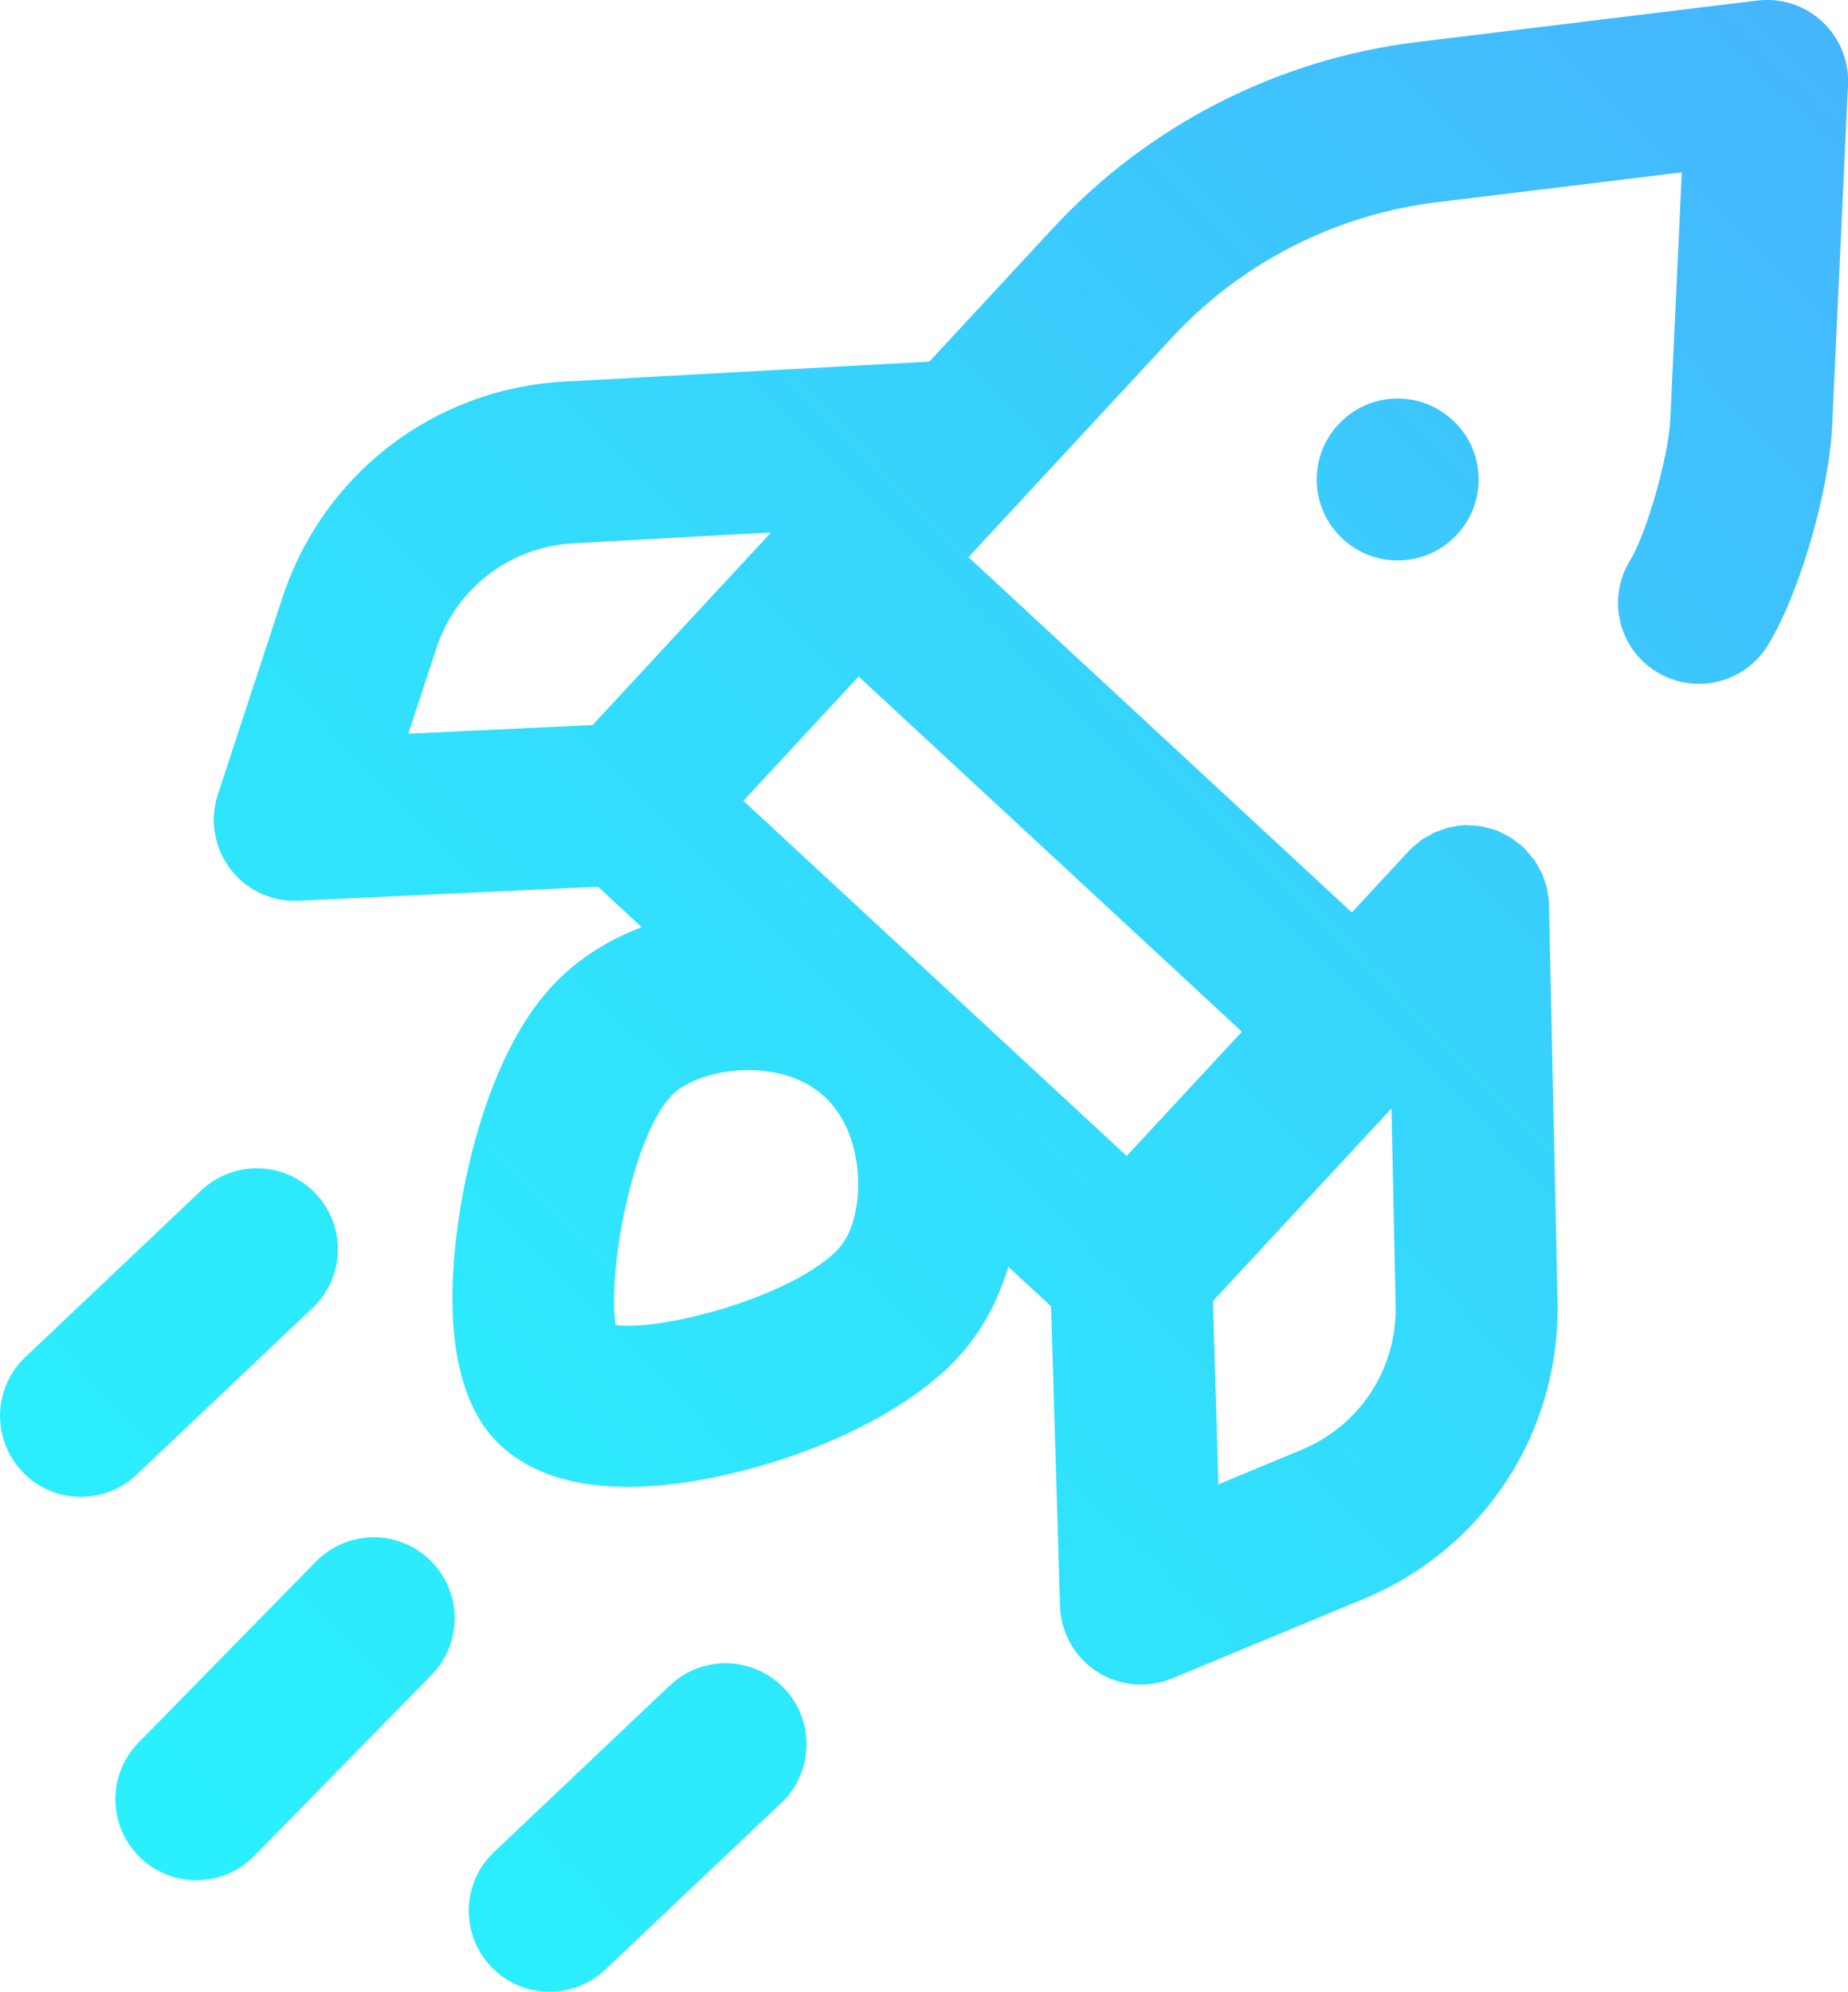 <svg viewBox="43.9 38.75 132.2 142.5" xmlns="http://www.w3.org/2000/svg" xmlns:xlink="http://www.w3.org/1999/xlink"><linearGradient id="a" gradientTransform="matrix(.986 .164 -.164 .986 19.45 -15.88)" gradientUnits="userSpaceOnUse" x1="60.82" x2="165.39" y1="176.51" y2="32.58"><stop offset="0" stop-color="#2af0fd"/><stop offset=".24" stop-color="#2de9fc"/><stop offset=".56" stop-color="#35d7fc"/><stop offset=".95" stop-color="#43b9fc"/><stop offset="1" stop-color="#46b5fc"/></linearGradient><path d="m174.96 69.29 1.14-24.49c.08-1.7-.6-3.35-1.85-4.51s-2.95-1.71-4.64-1.5l-24.35 2.97c-9.96 1.22-19.2 5.94-26.02 13.3l-8.86 9.56-26.1 1.43c-9.34.51-17.26 6.59-20.18 15.47l-4.62 14.08c-.59 1.81-.26 3.79.89 5.31.9 1.19 2.22 1.97 3.66 2.21.4.07.81.09 1.22.07l21.43-1 3.12 2.89c-2.44.93-4.66 2.33-6.41 4.22-4.45 4.8-6.11 12.97-6.62 16.26-.86 5.54-1.04 12.91 2.94 16.6 1.64 1.52 3.71 2.35 5.95 2.72 3.7.61 7.85-.02 11.24-.88 6.54-1.65 12.33-4.68 15.51-8.11 1.7-1.83 2.89-4.08 3.62-6.51l3.06 2.83.64 21.44c.06 1.9 1.04 3.66 2.64 4.69.68.44 1.42.72 2.2.85 1.05.18 2.15.06 3.17-.36l13.69-5.68c8.64-3.58 14.09-11.94 13.89-21.3l-.61-28.39s0-.03 0-.05c0-.26-.05-.52-.1-.78-.02-.12-.02-.24-.05-.35-.05-.22-.14-.42-.21-.63-.05-.14-.08-.29-.15-.43-.05-.11-.12-.2-.18-.31-.12-.23-.24-.46-.38-.67-.07-.09-.16-.17-.23-.26-.17-.21-.33-.41-.53-.6-.01-.01-.02-.03-.03-.04-.1-.1-.22-.16-.33-.25-.18-.14-.35-.29-.54-.41-.17-.1-.34-.18-.51-.27-.16-.08-.32-.17-.49-.24-.2-.08-.41-.12-.62-.18-.16-.04-.31-.09-.47-.12-.25-.04-.5-.05-.75-.06-.12 0-.23-.03-.35-.03-.01 0-.03 0-.04 0-.29 0-.58.05-.86.11-.09.02-.18.02-.27.04-.3.07-.6.18-.89.3-.06.02-.12.04-.18.06-.18.08-.34.19-.51.29-.16.09-.32.17-.47.27-.1.07-.19.17-.29.25-.2.16-.4.32-.57.51-.01.01-.02.02-.04.03l-4.06 4.39-27.43-25.42 14.56-15.71c4.96-5.36 11.69-8.79 18.93-9.68l17.54-2.14-.82 17.64c-.12 2.69-1.69 8.18-2.89 10.14-1.67 2.73-.82 6.29 1.91 7.96s6.29.82 7.96-1.91c2.23-3.63 4.37-10.94 4.59-15.65zm-99.85 15.85c1.42-4.32 5.27-7.27 9.81-7.52l14.14-.78-12.77 13.78-13.18.62zm28.82 42.9c-3.14 3.39-12.44 5.94-15.99 5.51-.59-3.7 1.14-13.34 3.95-16.37 1.28-1.38 4.35-2.21 7.18-1.74 1.4.23 2.75.79 3.79 1.75h.01c3.18 2.96 2.9 8.85 1.05 10.85zm33.06 14.44-5.93 2.46-.39-13.11 12.77-13.78.3 14.08c.1 4.55-2.55 8.61-6.75 10.35zm-4.25-29.92-8.24 8.89-13.76-12.75s0 0 0 0l-13.66-12.66 8.24-8.89 27.43 25.42zm15.08-43.75c2.35 2.17 2.49 5.84.31 8.18-2.17 2.35-5.84 2.49-8.18.31-2.35-2.17-2.49-5.84-.31-8.18 2.17-2.35 5.84-2.49 8.18-.31zm-73.05 89.77-12.69 12.95c-1.37 1.4-3.29 1.96-5.09 1.66-1.13-.19-2.22-.71-3.1-1.58-2.28-2.24-2.32-5.9-.08-8.19l12.69-12.95c2.24-2.29 5.91-2.32 8.19-.08s2.32 5.9.08 8.19zm-8.52-26.25-12.58 11.92c-1.37 1.3-3.21 1.79-4.93 1.51-1.2-.2-2.35-.78-3.25-1.73-2.2-2.32-2.1-5.99.22-8.19l12.58-11.92c2.32-2.2 5.99-2.1 8.19.22s2.1 5.99-.22 8.19zm33.53 35.41-12.58 11.92c-1.37 1.3-3.21 1.79-4.93 1.51-1.2-.2-2.35-.78-3.25-1.73-2.2-2.32-2.1-5.99.22-8.19l12.58-11.92c2.32-2.2 5.99-2.1 8.19.22s2.1 5.99-.22 8.19z" fill="url(#a)"/></svg>